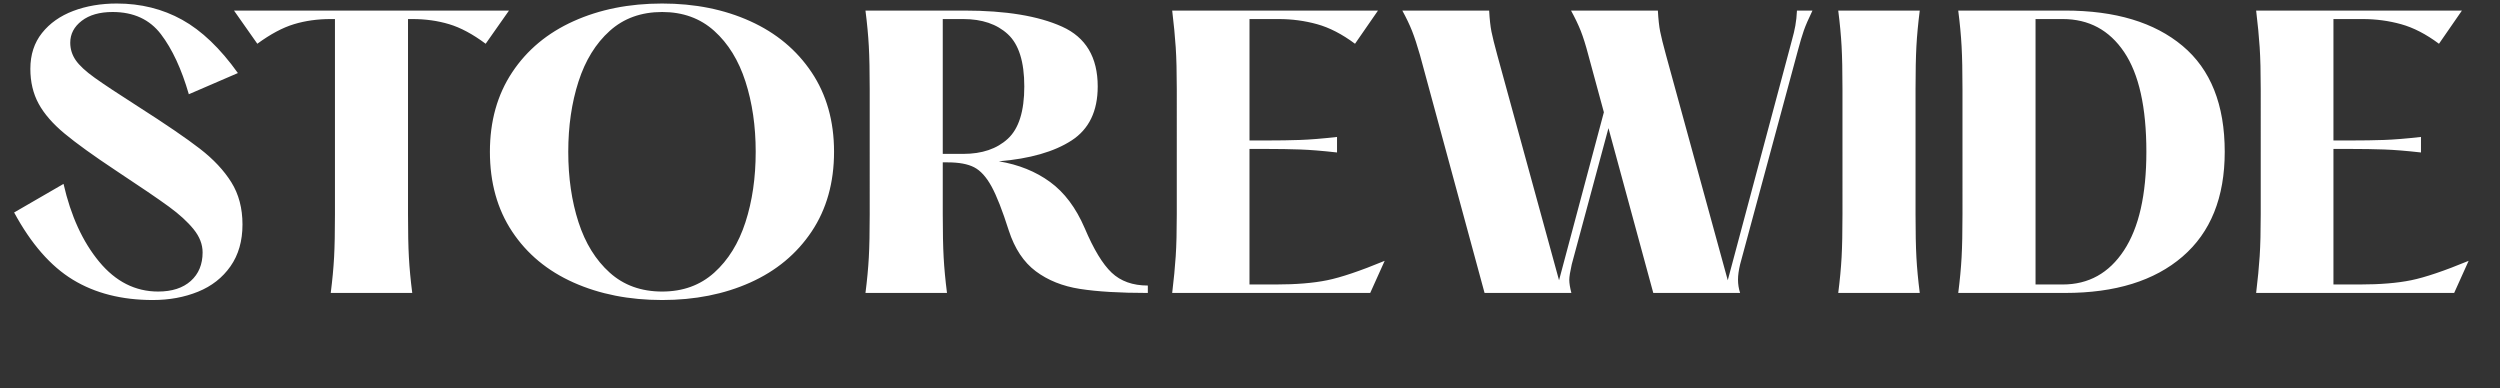 <svg width="201.477" height="31.297" viewBox="0 0 201.477 31.297" xmlns="http://www.w3.org/2000/svg"><rect x="0" y="0" width="201.477" height="31.297" fill="#333333" stroke="none"/><g fill="#fff"><path d="M12.317 24.179q-3.755 0-6.443-1.636-2.688-1.635-4.736-5.419L5.12 14.82q.882 3.869 2.873 6.272 1.991 2.404 4.75 2.404 1.679 0 2.632-.853.953-.854.953-2.304 0-.968-.726-1.864-.725-.896-1.99-1.82-1.267-.925-4.282-2.916-2.702-1.792-4.124-2.972-1.423-1.18-2.091-2.404-.669-1.223-.669-2.816 0-1.707.939-2.887T5.902.882Q7.482.284 9.415.284q2.902 0 5.263 1.309 2.36 1.308 4.494 4.295l-3.954 1.707q-.881-3.044-2.247-4.836Q11.606.967 9.074.967q-1.564 0-2.489.711-.924.711-.924 1.764 0 .768.44 1.408.441.64 1.537 1.422 1.095.783 3.456 2.29 3.385 2.162 5.02 3.428 1.636 1.266 2.532 2.702.896 1.437.896 3.4 0 1.99-.967 3.37-.967 1.38-2.617 2.048-1.65.669-3.641.669zM26.654 23.61q.199-1.565.27-2.873.07-1.309.07-3.47V1.536h-.369q-1.564 0-2.93.412-1.365.412-2.958 1.578L18.859.853h22.16L39.14 3.527q-1.564-1.166-2.944-1.578-1.38-.413-2.944-.413h-.37v15.73q0 2.162.071 3.47.071 1.31.27 2.874zM53.364 24.179q-3.982 0-7.14-1.408-3.157-1.408-4.95-4.11-1.792-2.703-1.792-6.43 0-3.697 1.793-6.4 1.792-2.702 4.95-4.124Q49.381.284 53.363.284q3.954 0 7.097 1.423 3.143 1.422 4.95 4.124 1.806 2.703 1.806 6.4 0 3.727-1.806 6.43-1.807 2.702-4.95 4.11-3.143 1.408-7.097 1.408zm0-.683q2.503 0 4.196-1.522 1.692-1.522 2.517-4.067.825-2.546.825-5.675 0-3.101-.825-5.661-.825-2.56-2.517-4.082Q55.867.967 53.364.967q-2.532 0-4.224 1.522-1.693 1.522-2.518 4.082-.825 2.56-.825 5.66 0 3.13.825 5.676.825 2.545 2.518 4.067 1.692 1.522 4.224 1.522zM87.413 18.376q1.081 2.56 2.176 3.598 1.096 1.038 2.916 1.038v.598q-3.385 0-5.476-.327-2.09-.327-3.555-1.423-1.465-1.095-2.176-3.285-.769-2.418-1.394-3.556-.626-1.138-1.394-1.536-.768-.398-2.134-.398h-.398v4.181q0 2.162.071 3.47.071 1.31.27 2.874h-6.57q.199-1.565.27-2.873.071-1.309.071-3.47V7.196q0-2.162-.071-3.47-.071-1.31-.27-2.874h7.964q5.007 0 7.88 1.295 2.873 1.294 2.873 4.821 0 2.987-2.105 4.352Q84.256 12.687 80.5 13q2.39.398 4.125 1.664 1.735 1.266 2.787 3.712zm-11.435-5.974h1.65q2.276 0 3.598-1.223 1.323-1.223 1.323-4.21t-1.323-4.21q-1.322-1.223-3.598-1.223h-1.65zM94.468 23.61q.199-1.65.284-2.958.086-1.309.086-3.386V7.196q0-2.076-.086-3.384-.085-1.309-.284-2.959h16.584l-1.85 2.674q-1.564-1.166-3.057-1.578-1.494-.413-3.087-.413h-2.36v9.785h1.365q1.507 0 2.716-.042 1.21-.043 2.973-.242v1.251q-1.764-.199-2.973-.241-1.209-.043-2.716-.043h-1.366v10.923h2.134q2.446 0 4.124-.341 1.679-.342 4.637-1.565l-1.166 2.589zM146.068.853q-.483.996-.697 1.608-.213.611-.47 1.578l-4.664 17.267q-.17.71-.17 1.223 0 .569.17 1.08h-6.998l-3.612-13.283-2.959 10.98q-.199.882-.199 1.251 0 .399.17 1.053h-6.997l-5.205-19.172q-.342-1.195-.64-1.949-.3-.754-.783-1.636h6.998q.057 1.053.185 1.693.128.64.47 1.892l4.977 18.148 3.613-13.54-1.252-4.608q-.313-1.195-.611-1.949-.3-.754-.783-1.636h6.998q.057 1.053.185 1.693.128.64.47 1.892l4.977 18.148 4.95-18.518q.057-.256.227-.854.171-.597.27-1.152.1-.554.129-1.209zM148.145 23.61q.199-1.565.27-2.873.071-1.309.071-3.47V7.196q0-2.162-.071-3.47-.071-1.31-.27-2.874h6.57q-.199 1.565-.27 2.873-.07 1.309-.07 3.47v10.07q0 2.162.07 3.47.071 1.31.27 2.874zM157.816 23.61q.2-1.565.27-2.873.072-1.309.072-3.47V7.196q0-2.162-.072-3.47-.07-1.31-.27-2.874h8.62q6.058 0 9.457 2.845 3.4 2.844 3.4 8.534 0 5.518-3.4 8.448-3.399 2.93-9.458 2.93zm8.42-.683q3.13 0 4.935-2.745 1.807-2.745 1.807-7.95 0-5.377-1.792-8.036-1.792-2.66-4.95-2.66h-2.19v21.391zM181.824 23.61q.2-1.65.285-2.958.085-1.309.085-3.386V7.196q0-2.076-.085-3.384-.086-1.309-.285-2.959h16.584l-1.849 2.674q-1.564-1.166-3.058-1.578-1.493-.413-3.086-.413h-2.361v9.785h1.365q1.508 0 2.717-.042 1.209-.043 2.972-.242v1.251q-1.763-.199-2.972-.241-1.21-.043-2.717-.043h-1.365v10.923h2.133q2.447 0 4.125-.341 1.678-.342 4.637-1.565l-1.167 2.589z"/></g></svg>